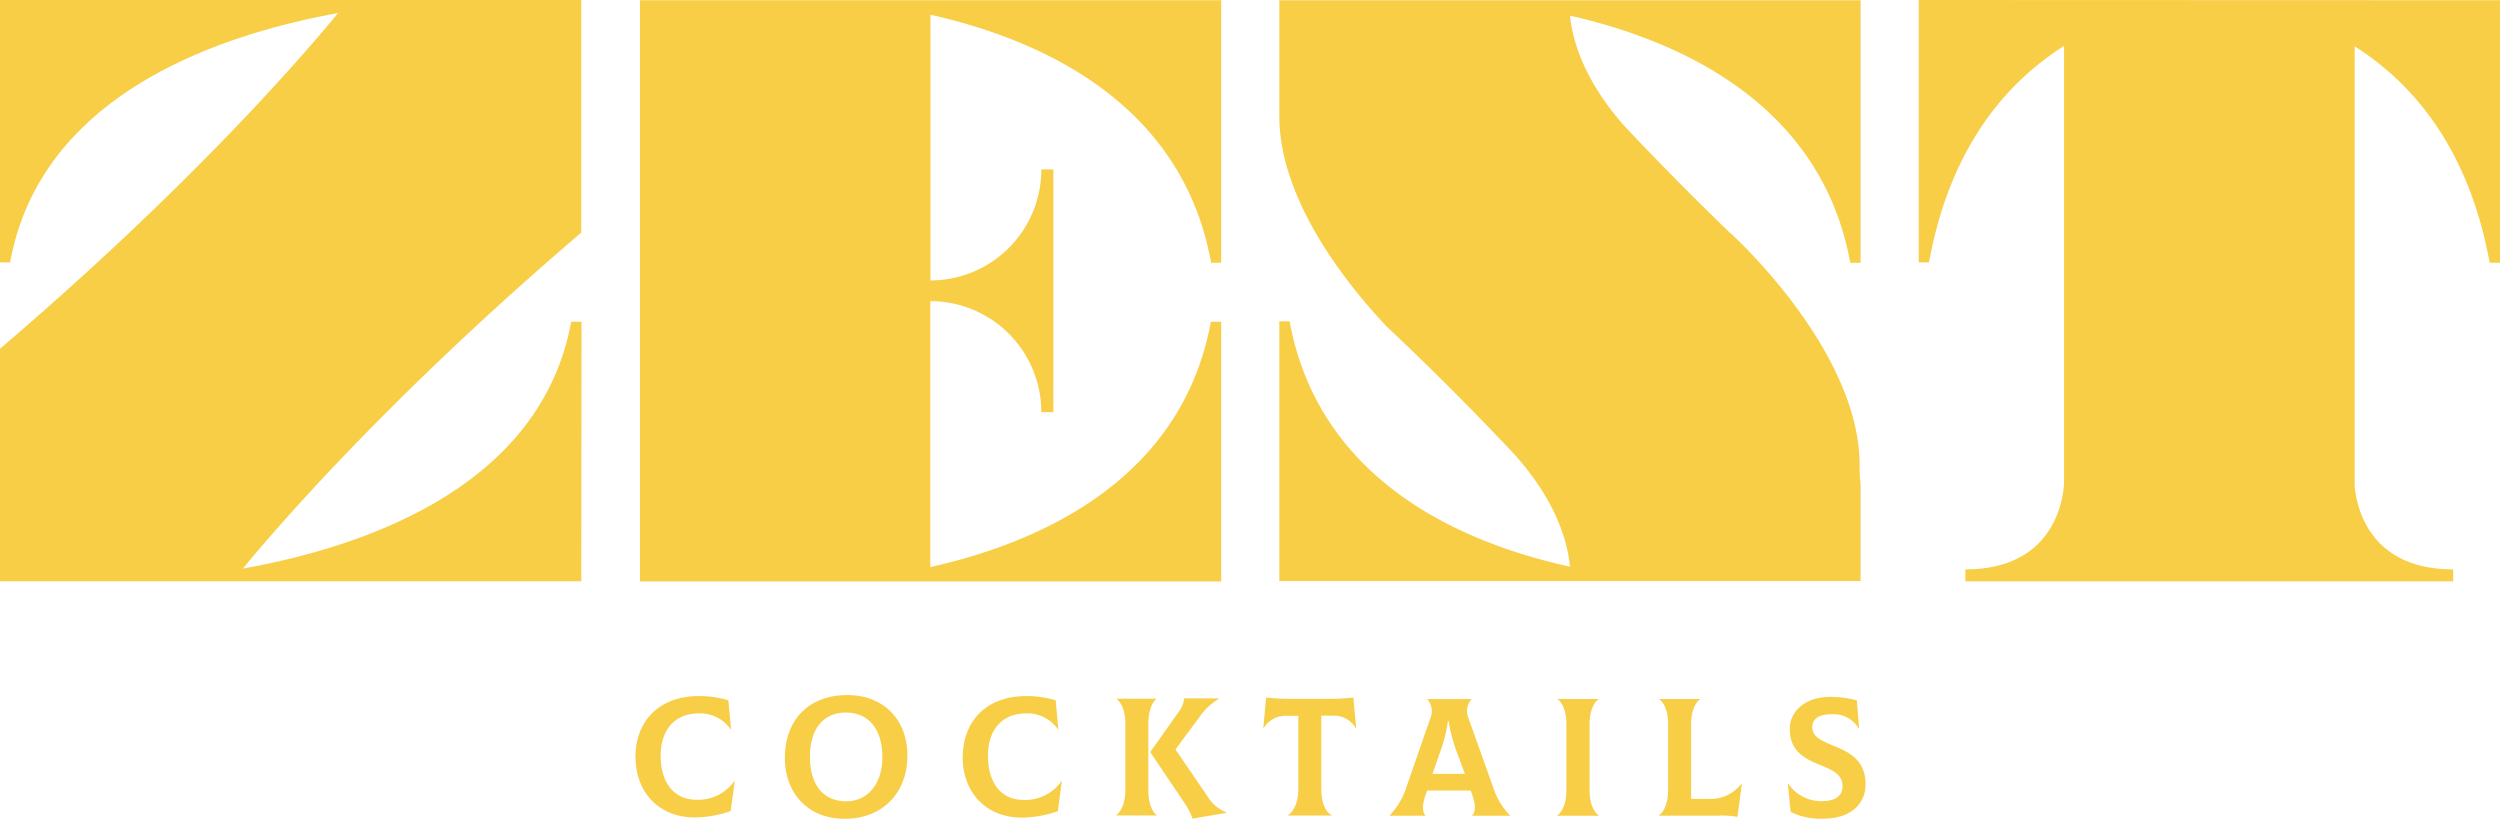 <svg xmlns="http://www.w3.org/2000/svg" data-name="Livello 1" viewBox="0 0 468.8 153.55"><path d="M620.15-557.44h-1.94c-5.65 30.81-38.33 42.13-61.57 46.29 6.25-7.59 27.52-32.33 63.46-63v-43.62h-109v49.2h1.9c5.65-31.09 38.26-42.54 61.49-46.75-6.26 7.64-27.49 32.32-63.39 62.94v43.61h109Zm239.67 26.9c0-18-16.63-36.06-22.38-41.76l-1.86-1.79h-.06q-10-9.66-19.58-19.8c-8.18-9.1-10.05-16.94-10.42-20.94 20 4.52 47.06 16.19 52.54 46.34H860v-49.23H751V-596c0 16.1 13.24 32.19 20.18 39.51 6.69 6.28 14.77 14.22 23.83 23.84 8.33 9.24 10.14 17.17 10.48 21.14-20-4.38-47-15.87-52.56-46H751v48.7h109V-527a25.57 25.57 0 0 1-.18-3.5m-121.66-38h1.94v-49.23h-109v109h109v-48.7h-1.94c-5.51 30-32.63 41.54-52.61 46v-49.87a20.82 20.82 0 0 1 20.82 20.82h2.26V-586h-2.26a20.82 20.82 0 0 1-20.79 20.82V-615c20 4.46 47.1 16.08 52.61 46.42m132.71-49.19v49.2h1.93c3.94-21.67 14.61-33.81 25.32-40.58v82.08c-.15 2.6-1.65 16.07-18.51 16.07v2.24h91.48V-511c-16.06 0-18.19-12.22-18.47-15.62v-82.46c10.7 6.77 21.37 18.91 25.31 40.58h1.94v-49.23ZM630.25-475.68c0-7.11 4.67-11.56 11.87-11.56a18.69 18.69 0 0 1 5.56.79l.51 5.46h-.07a6.92 6.92 0 0 0-6-3c-4.45 0-7.13 3.06-7.13 7.92s2.33 8.27 6.72 8.27a8.27 8.27 0 0 0 7.11-3.53h.06l-.76 5.65a21.15 21.15 0 0 1-6.73 1.2c-6.82 0-11.11-4.83-11.11-11.3m28 .16c0-7.11 4.42-11.81 11.71-11.81 6.76 0 11.27 4.57 11.27 11.36 0 7-4.7 11.84-11.74 11.84s-11.24-4.92-11.24-11.39m18.28-.14c0-5.32-2.59-8.39-6.89-8.39s-6.69 3.28-6.69 8.21c0 5.17 2.34 8.43 6.85 8.43 3.89 0 6.73-3.19 6.73-8.25m15.07.08c0-7.11 4.67-11.56 11.87-11.56a18.69 18.69 0 0 1 5.56.79l.5 5.46h-.06a6.92 6.92 0 0 0-6-3c-4.45 0-7.14 3.06-7.14 7.92s2.27 8.3 6.69 8.3a8.24 8.24 0 0 0 7.1-3.53h.07l-.76 5.65a21.15 21.15 0 0 1-6.73 1.2c-6.82 0-11.11-4.83-11.11-11.3m36.37 10.83v.07h-7.58v-.07c.79-.53 1.71-2.08 1.71-4.68v-12.6c0-2.48-.89-4-1.71-4.54h7.58c-.72.53-1.55 2.08-1.55 4.67v12.5c0 2.59.83 4.11 1.55 4.65m13.07-.47v.05l-6.34 1.08a11.7 11.7 0 0 0-1.55-3l-6.38-9.48 5.34-7.54a4.41 4.41 0 0 0 1-2.53h6.57v.07a11.46 11.46 0 0 0-3.73 3.5l-4.45 6 6 8.78a7.08 7.08 0 0 0 3.5 3m24.39-15.77h-.07a4.71 4.71 0 0 0-4.1-2.34h-2.37v13.73c0 2.71.89 4.4 1.93 4.93v.07h-8.17v-.07c.92-.53 1.93-2.24 1.93-4.93v-13.7h-2.4a4.73 4.73 0 0 0-4.11 2.34h-.06l.53-5.78a33 33 0 0 0 4.33.25h7.7a33 33 0 0 0 4.33-.25Zm28.89 16.35v.07h-7.14v-.07c.54-.41.79-1.7 0-3.88l-.28-.77h-8.15l-.28.77c-.82 2.18-.51 3.47-.06 3.88v.07h-6.69v-.07a13.58 13.58 0 0 0 3.07-5.11l4.51-13a3.38 3.38 0 0 0-.57-3.69h8.37a3.34 3.34 0 0 0-.57 3.69l4.64 13a12.94 12.94 0 0 0 3.1 5.11M780.89-476l-1.17 3.35h6.07l-1.21-3.3a30.94 30.94 0 0 1-1.83-6.6h-.13a29.14 29.14 0 0 1-1.77 6.6m22.27 11.08c.79-.53 1.71-2.08 1.71-4.68v-12.47c0-2.61-.89-4.14-1.71-4.67h7.77c-.79.53-1.71 2.08-1.71 4.67v12.47c0 2.62.89 4.15 1.71 4.68v.07h-7.77Zm30.28.06h-11.21v-.07c.79-.53 1.71-2.08 1.71-4.67v-12.6c0-2.49-.89-4-1.71-4.54h7.74c-.79.53-1.71 2.08-1.71 4.67v14.05h3.13a7.34 7.34 0 0 0 6.31-2.84h.07l-.82 6.22a17.92 17.92 0 0 0-3.51-.25m13.48-.71-.53-5.31h.06a7.46 7.46 0 0 0 6.53 3.32c2.56-.07 3.67-1.14 3.67-2.84 0-2.18-1.93-3-4.08-3.89-2.74-1.13-5.81-2.43-5.81-6.82 0-3.12 2.69-6 7.58-6a18.37 18.37 0 0 1 5 .67l.41 5.17h-.13a5.44 5.44 0 0 0-5-2.59c-2.4 0-3.63.83-3.63 2.44 0 1.83 1.77 2.55 3.82 3.41 2.81 1.16 6.16 2.55 6.16 7.29 0 3.51-2.59 6.38-7.71 6.44a13.13 13.13 0 0 1-6.38-1.26" style="fill:#f8ce47" transform="translate(-511.1 617.77)"/></svg>